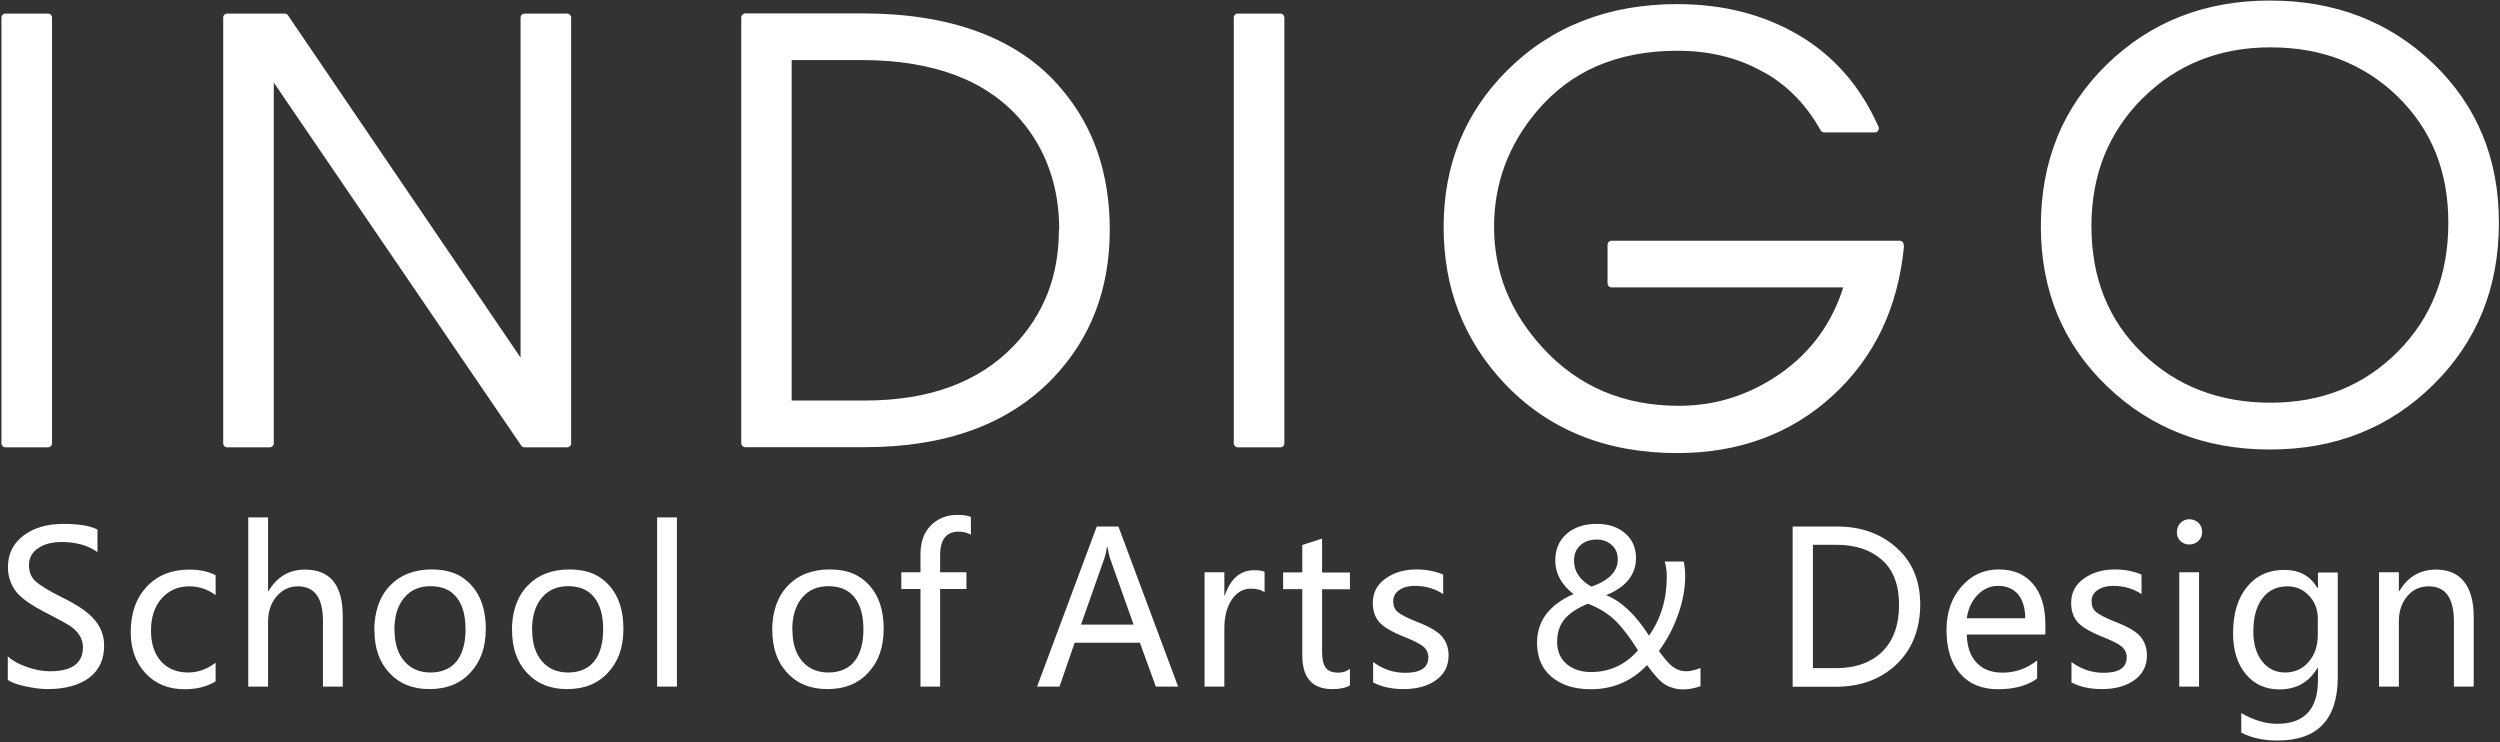 <?xml version="1.0" encoding="UTF-8"?> <svg xmlns="http://www.w3.org/2000/svg" viewBox="0 0 1661.00 493.00" data-guides="{&quot;vertical&quot;:[],&quot;horizontal&quot;:[]}"><rect x="0" y="0" width="1661.00" height="493.00" fill="#333333" stroke="none"/><defs></defs><path fill="#ffffff" stroke="none" fill-opacity="1" stroke-width="1" stroke-opacity="1" alignment-baseline="" baseline-shift="" clip-rule="evenodd" fill-rule="evenodd" id="tSvgd7ae00561c" title="Path 2" d="M376.8 297.207C367.382 297.207 357.964 297.207 348.546 297.207C347.518 297.207 346.696 296.692 346.183 295.869C291.421 215.524 236.658 135.179 181.896 54.833C181.896 134.732 181.896 214.631 181.896 294.53C181.896 296.075 180.663 297.207 179.225 297.207C169.807 297.207 160.388 297.207 150.97 297.207C149.429 297.207 148.299 295.972 148.299 294.53C148.299 200.251 148.299 105.971 148.299 11.692C148.299 10.148 149.532 9.015 150.97 9.015C163.676 9.015 176.382 9.015 189.088 9.015C190.115 9.015 190.937 9.53 191.451 10.354C242.925 86.1 294.4 161.846 345.874 237.592C345.874 162.292 345.874 86.992 345.874 11.692C345.874 10.148 347.107 9.015 348.546 9.015C357.964 9.015 367.382 9.015 376.8 9.015C378.238 9.015 379.471 10.251 379.471 11.692C379.471 105.971 379.471 200.251 379.471 294.53C379.471 296.075 378.238 297.207 376.8 297.207ZM703.729 152.648C703.729 138.13 701.572 124.848 697.257 112.698C692.941 100.549 686.571 89.429 678.044 79.544C666.639 66.365 652.152 56.481 634.686 49.891C617.117 43.302 596.363 39.904 572.526 39.904C557.012 39.904 541.497 39.904 525.983 39.904C525.983 115.307 525.983 190.71 525.983 266.113C542.114 266.113 558.244 266.113 574.375 266.113C595.849 266.113 614.754 263.127 631.295 257.052C647.734 250.977 661.81 242.019 673.42 229.87C683.489 219.47 690.989 207.733 696.024 194.965C701.058 182.095 703.524 167.989 703.524 152.648C703.592 152.648 703.661 152.648 703.729 152.648ZM737.326 152.648C737.326 192.082 724.689 224.928 699.62 251.183C670.338 281.763 628.624 297.104 574.478 297.104C548.039 297.104 521.599 297.104 495.16 297.104C493.722 297.104 492.489 295.869 492.489 294.427C492.489 200.148 492.489 105.868 492.489 11.589C492.489 10.045 493.722 8.912 495.16 8.912C520.983 8.912 546.806 8.912 572.629 8.912C602.527 8.912 628.521 13.031 650.611 21.371C672.804 29.71 690.989 42.169 705.065 58.849C715.853 71.513 723.97 85.619 729.312 101.27C734.655 116.92 737.326 134.012 737.326 152.648ZM850.652 297.207C841.234 297.207 831.816 297.207 822.398 297.207C820.96 297.207 819.727 295.972 819.727 294.53C819.727 200.251 819.727 105.971 819.727 11.692C819.727 10.148 820.96 9.015 822.398 9.015C831.816 9.015 841.234 9.015 850.652 9.015C852.194 9.015 853.324 10.251 853.324 11.692C853.324 105.971 853.324 200.251 853.324 294.53C853.324 296.075 852.091 297.207 850.652 297.207ZM1265.02 163.562C1263.06 183.948 1258.13 202.379 1250.32 218.853C1242.41 235.43 1231.52 250.153 1217.65 262.818C1203.78 275.585 1188.27 285.058 1171.01 291.441C1153.75 297.825 1134.94 301.017 1114.39 301.017C1067.13 301.017 1028.81 285.572 999.528 254.684C986.068 240.372 975.999 224.619 969.218 207.218C962.437 189.92 959.149 171.078 959.149 150.692C959.149 130.305 962.643 111.36 969.629 94.062C976.616 76.764 987.096 61.114 1001.07 47.111C1015.86 32.285 1032.61 21.268 1051.62 13.854C1070.52 6.441 1091.38 2.734 1114.39 2.734C1144.91 2.734 1171.73 9.633 1195.05 23.327C1206.76 30.225 1217.04 38.771 1225.87 48.862C1234.71 58.952 1242.1 70.793 1248.06 84.178C1248.68 85.516 1248.06 87.164 1246.73 87.781C1246.42 87.987 1246.01 87.987 1245.6 87.987C1234.4 87.987 1223.2 87.987 1212 87.987C1210.97 87.987 1210.05 87.37 1209.54 86.443C1204.91 78.206 1199.57 70.896 1193.4 64.512C1187.24 58.128 1180.25 52.671 1172.44 48.244C1172.373 48.244 1172.307 48.244 1172.24 48.244C1163.71 43.302 1154.67 39.698 1145.11 37.33C1135.46 34.859 1125.18 33.726 1114.29 33.726C1094.46 33.726 1076.79 37.124 1061.17 43.816C1045.66 50.509 1032.3 60.599 1021 73.984C1011.55 85.207 1004.46 97.254 999.733 110.021C995.007 122.789 992.644 136.483 992.644 150.897C992.644 165.312 995.315 180.139 1000.76 193.524C1006.21 206.909 1014.32 219.471 1025.11 231.208C1036.93 244.079 1050.39 253.654 1065.39 260.038C1080.39 266.421 1097.13 269.613 1115.42 269.613C1127.65 269.613 1139.26 267.863 1150.35 264.362C1161.45 260.861 1172.03 255.61 1182.1 248.712C1192.89 241.299 1201.93 232.444 1209.23 222.251C1215.8 212.984 1221.04 202.482 1224.64 190.95C1173.337 190.95 1122.033 190.95 1070.73 190.95C1069.19 190.95 1068.06 189.714 1068.06 188.273C1068.06 179.727 1068.06 171.181 1068.06 162.635C1068.06 161.091 1069.29 159.958 1070.73 159.958C1134.533 159.958 1198.337 159.958 1262.14 159.958C1263.68 159.958 1264.81 161.194 1264.81 162.635C1264.81 162.807 1264.81 162.978 1264.81 163.15C1264.88 163.287 1264.95 163.425 1265.02 163.562ZM1626.67 148.015C1626.67 130.923 1623.9 115.375 1618.25 101.372C1612.6 87.472 1604.17 75.014 1592.97 64.1C1581.77 53.186 1569.03 45.052 1555.06 39.595C1540.98 34.138 1525.47 31.461 1508.52 31.461C1474.72 31.461 1446.36 42.684 1423.65 65.233C1423.617 65.233 1423.583 65.233 1423.55 65.233C1412.25 76.558 1403.82 89.223 1398.07 103.329C1392.42 117.538 1389.54 133.085 1389.54 150.28C1389.54 184.669 1400.84 212.881 1423.45 234.709C1434.75 245.623 1447.49 253.86 1461.67 259.317C1475.85 264.774 1491.46 267.554 1508.52 267.554C1525.57 267.554 1540.98 264.774 1555.06 259.111C1569.14 253.448 1581.77 245.005 1592.97 233.782C1615.47 211.233 1626.67 182.61 1626.67 148.015ZM1660.27 148.015C1660.27 169.534 1656.67 189.2 1649.38 207.218C1642.08 225.133 1631.19 241.299 1616.6 255.713C1602.01 270.025 1585.68 280.836 1567.6 287.941C1549.51 295.148 1529.68 298.649 1508.11 298.649C1486.53 298.649 1466.91 295.148 1448.93 288.147C1430.84 281.145 1414.51 270.643 1399.92 256.64C1385.33 242.637 1374.34 226.781 1366.94 208.968C1359.64 191.259 1355.94 171.696 1355.94 150.28C1355.94 128.863 1359.54 109.095 1366.84 91.179C1366.84 91.111 1366.84 91.042 1366.84 90.973C1374.23 73.161 1385.12 57.202 1399.61 42.993C1428.69 14.575 1464.85 0.366 1508.11 0.366C1551.36 0.366 1587.43 14.266 1616.6 42.169C1631.19 56.172 1642.08 71.925 1649.38 89.635C1656.67 107.241 1660.27 126.701 1660.27 147.912C1660.27 147.946 1660.27 147.981 1660.27 148.015ZM31.891 297.207C22.473 297.207 13.054 297.207 3.636 297.207C2.095 297.207 0.965 295.972 0.965 294.53C0.965 200.251 0.965 105.971 0.965 11.692C0.965 10.148 2.198 9.015 3.636 9.015C13.054 9.015 22.473 9.015 31.891 9.015C33.432 9.015 34.562 10.251 34.562 11.692C34.562 105.971 34.562 200.251 34.562 294.53C34.562 296.075 33.329 297.207 31.891 297.207Z"></path><path fill="#ffffff" stroke="none" fill-opacity="1" stroke-width="1" stroke-opacity="1" alignment-baseline="" baseline-shift="" id="tSvgf3cf737940" title="Path 3" d="M5.28 436.206C8.465 439.089 12.678 441.354 18.021 443.207C23.363 445.06 28.398 445.987 33.227 445.987C47.816 445.987 55.111 440.633 55.111 430.028C55.111 427.042 54.289 424.365 52.748 421.997C51.207 419.629 49.049 417.466 46.275 415.716C43.501 413.966 38.364 411.083 30.863 407.273C20.384 401.919 13.5 397.08 10.212 392.447C6.924 387.813 5.28 382.665 5.28 376.796C5.28 367.941 8.774 360.94 15.658 355.792C22.541 350.644 31.377 348.07 41.96 348.07C52.542 348.07 59.94 349.305 64.769 351.879C64.769 356.856 64.769 361.832 64.769 366.809C58.501 362.381 50.59 360.116 40.932 360.116C34.562 360.116 29.425 361.455 25.315 364.235C21.308 366.912 19.253 370.721 19.253 375.561C19.253 379.885 20.589 383.386 23.466 386.063C26.24 388.74 32.302 392.447 41.549 397.08C51.823 402.022 58.912 407.067 63.022 412.009C67.132 416.952 69.187 422.615 69.187 428.792C69.187 438.162 65.899 445.266 59.221 450.311C52.542 455.254 43.398 457.828 31.583 457.828C27.473 457.828 22.644 457.21 17.199 456.077C11.65 454.945 7.746 453.503 5.178 451.753C5.178 446.536 5.178 441.32 5.178 436.103C5.212 436.137 5.246 436.172 5.28 436.206Z"></path><path fill="#ffffff" stroke="none" fill-opacity="1" stroke-width="1" stroke-opacity="1" alignment-baseline="" baseline-shift="" id="tSvg10a6290498e" title="Path 4" d="M143.265 452.68C137.614 456.181 130.73 457.931 122.716 457.931C111.928 457.931 103.298 454.431 96.722 447.326C90.147 440.325 86.859 431.161 86.859 419.938C86.859 407.48 90.352 397.492 97.441 389.873C104.531 382.254 113.983 378.444 125.799 378.444C132.58 378.444 138.436 379.68 143.265 382.151C143.265 386.578 143.265 391.006 143.265 395.433C138.025 391.521 132.169 389.564 125.799 389.564C118.298 389.564 112.134 392.241 107.407 397.595C102.681 402.949 100.318 410.054 100.318 418.909C100.318 427.763 102.578 434.456 106.996 439.398C111.414 444.34 117.476 446.811 125.079 446.811C131.449 446.811 137.511 444.649 143.265 440.325C143.265 444.443 143.265 448.562 143.265 452.68Z"></path><path fill="#ffffff" stroke="none" fill-opacity="1" stroke-width="1" stroke-opacity="1" alignment-baseline="" baseline-shift="" id="tSvg5d355be160" title="Path 5" d="M227.72 456.181C223.336 456.181 218.953 456.181 214.569 456.181C214.569 441.629 214.569 427.077 214.569 412.525C214.569 397.184 209.02 389.564 197.924 389.564C192.273 389.564 187.547 391.83 183.746 396.257C179.944 400.684 178.095 406.347 178.095 413.143C178.095 427.489 178.095 441.835 178.095 456.181C173.711 456.181 169.327 456.181 164.943 456.181C164.943 418.703 164.943 381.224 164.943 343.746C169.327 343.746 173.711 343.746 178.095 343.746C178.095 360.083 178.095 376.419 178.095 392.756C178.198 392.756 178.3 392.756 178.403 392.756C184.054 383.181 192.171 378.444 202.65 378.444C219.398 378.444 227.72 388.741 227.72 409.436C227.72 425.018 227.72 440.599 227.72 456.181Z"></path><path fill="#ffffff" stroke="none" fill-opacity="1" stroke-width="1" stroke-opacity="1" alignment-baseline="" baseline-shift="" id="tSvgf0919f4be2" title="Path 6" d="M248.68 419.012C248.68 406.45 252.07 396.566 258.954 389.255C265.838 382.048 275.085 378.341 286.9 378.341C298.716 378.341 306.832 381.842 313.202 388.843C319.572 395.845 322.758 405.523 322.758 417.776C322.758 430.028 319.367 439.501 312.586 446.811C305.805 454.225 296.763 457.828 285.359 457.828C273.954 457.828 265.324 454.225 258.748 447.12C252.07 440.016 248.782 430.543 248.782 418.909C248.748 418.943 248.714 418.978 248.68 419.012ZM262.139 418.6C262.139 427.351 264.297 434.25 268.612 439.295C272.927 444.34 278.783 446.811 286.078 446.811C293.373 446.811 299.332 444.34 303.339 439.398C307.243 434.456 309.298 427.454 309.298 418.188C309.298 408.921 307.346 401.817 303.339 396.875C299.435 391.932 293.681 389.461 286.078 389.461C278.475 389.461 272.824 392.035 268.509 397.183C264.194 402.332 262.036 409.436 262.036 418.497C262.07 418.531 262.105 418.566 262.139 418.6Z"></path><path fill="#ffffff" stroke="none" fill-opacity="1" stroke-width="1" stroke-opacity="1" alignment-baseline="" baseline-shift="" id="tSvgc989596ebc" title="Path 7" d="M340.121 419.012C340.121 406.45 343.511 396.566 350.395 389.255C357.279 382.048 366.526 378.341 378.341 378.341C390.157 378.341 398.273 381.842 404.644 388.843C411.014 395.845 414.199 405.523 414.199 417.776C414.199 430.028 410.808 439.501 404.027 446.811C397.246 454.225 388.205 457.828 376.8 457.828C365.396 457.828 356.765 454.225 350.19 447.12C343.511 440.016 340.224 430.543 340.224 418.909C340.19 418.943 340.155 418.978 340.121 419.012ZM353.58 418.6C353.58 427.351 355.738 434.25 360.053 439.295C364.368 444.34 370.225 446.811 377.519 446.811C384.814 446.811 390.773 444.34 394.78 439.398C398.684 434.456 400.739 427.454 400.739 418.188C400.739 408.921 398.787 401.817 394.78 396.875C390.876 391.932 385.122 389.461 377.519 389.461C369.916 389.461 364.265 392.035 359.95 397.183C355.635 402.332 353.477 409.436 353.477 418.497C353.511 418.531 353.546 418.566 353.58 418.6Z"></path><path fill="#ffffff" stroke="none" fill-opacity="1" stroke-width="1" stroke-opacity="1" alignment-baseline="" baseline-shift="" id="tSvg17a17efb763" title="Path 8" d="M436.597 456.181C436.597 418.703 436.597 381.224 436.597 343.746C440.981 343.746 445.364 343.746 449.748 343.746C449.748 381.224 449.748 418.703 449.748 456.181C445.364 456.181 440.981 456.181 436.597 456.181Z"></path><path fill="#ffffff" stroke="none" fill-opacity="1" stroke-width="1" stroke-opacity="1" alignment-baseline="" baseline-shift="" id="tSvg179fbd1be2f" title="Path 9" d="M513.038 419.012C513.038 406.45 516.429 396.566 523.312 389.255C530.196 382.048 539.443 378.341 551.259 378.341C563.074 378.341 571.191 381.842 577.561 388.843C583.931 395.845 587.116 405.523 587.116 417.776C587.116 430.028 583.725 439.501 576.944 446.811C570.163 454.225 561.122 457.828 549.717 457.828C538.313 457.828 529.683 454.225 523.107 447.12C516.429 440.016 513.141 430.543 513.141 418.909C513.107 418.943 513.072 418.978 513.038 419.012ZM526.498 418.6C526.498 427.351 528.655 434.25 532.97 439.295C537.285 444.34 543.142 446.811 550.437 446.811C557.731 446.811 563.691 444.34 567.698 439.398C571.602 434.456 573.657 427.454 573.657 418.188C573.657 408.921 571.705 401.817 567.698 396.875C563.793 391.932 558.04 389.461 550.437 389.461C542.834 389.461 537.183 392.035 532.868 397.183C528.552 402.332 526.395 409.436 526.395 418.497C526.429 418.531 526.464 418.566 526.498 418.6Z"></path><path fill="#ffffff" stroke="none" fill-opacity="1" stroke-width="1" stroke-opacity="1" alignment-baseline="" baseline-shift="" id="tSvg12bcbe8842" title="Path 10" d="M644.96 355.175C642.494 353.836 639.823 353.218 636.946 353.218C628.727 353.218 624.617 358.469 624.617 368.869C624.617 372.644 624.617 376.419 624.617 380.194C630.439 380.194 636.261 380.194 642.083 380.194C642.083 383.901 642.083 387.607 642.083 391.314C636.261 391.314 630.439 391.314 624.617 391.314C624.617 412.936 624.617 434.559 624.617 456.181C620.268 456.181 615.918 456.181 611.569 456.181C611.569 434.559 611.569 412.936 611.569 391.314C607.322 391.314 603.075 391.314 598.828 391.314C598.828 387.607 598.828 383.901 598.828 380.194C603.075 380.194 607.322 380.194 611.569 380.194C611.569 376.213 611.569 372.232 611.569 368.251C611.569 360.117 613.829 353.733 618.453 349.1C623.076 344.466 628.932 342.098 636.022 342.098C639.823 342.098 642.803 342.51 645.063 343.437C645.063 347.384 645.063 351.33 645.063 355.277C645.029 355.243 644.994 355.209 644.96 355.175Z"></path><path fill="#ffffff" stroke="none" fill-opacity="1" stroke-width="1" stroke-opacity="1" alignment-baseline="" baseline-shift="" id="tSvg6a3b317adb" title="Path 11" d="M782.842 456.181C777.876 456.181 772.91 456.181 767.944 456.181C764.417 446.468 760.889 436.755 757.362 427.042C742.909 427.042 728.457 427.042 714.004 427.042C710.648 436.755 707.291 446.468 703.935 456.181C698.969 456.181 694.003 456.181 689.037 456.181C702.257 420.727 715.476 385.274 728.696 349.82C733.491 349.82 738.285 349.82 743.08 349.82C756.3 385.274 769.519 420.727 782.739 456.181C782.773 456.181 782.808 456.181 782.842 456.181ZM753.149 414.996C747.909 400.238 742.67 385.48 737.43 370.722C736.916 369.28 736.402 366.809 735.786 363.309C735.683 363.309 735.58 363.309 735.477 363.309C734.964 366.5 734.45 368.971 733.834 370.722C728.628 385.48 723.422 400.238 718.216 414.996C729.895 414.996 741.573 414.996 753.252 414.996C753.218 414.996 753.183 414.996 753.149 414.996Z"></path><path fill="#ffffff" stroke="none" fill-opacity="1" stroke-width="1" stroke-opacity="1" alignment-baseline="" baseline-shift="" id="tSvg2412bd1195" title="Path 12" d="M840.07 393.476C837.912 391.829 834.83 391.108 831.028 391.108C825.891 391.108 821.679 393.579 818.391 398.418C815.103 403.258 813.459 409.744 813.459 417.672C813.459 430.508 813.459 443.344 813.459 456.18C809.075 456.18 804.692 456.18 800.308 456.18C800.308 430.851 800.308 405.523 800.308 380.194C804.692 380.194 809.075 380.194 813.459 380.194C813.459 385.342 813.459 390.49 813.459 395.638C813.562 395.638 813.664 395.638 813.767 395.638C817.569 384.415 824.042 378.855 833.289 378.855C836.268 378.855 838.631 379.164 840.173 379.885C840.173 384.415 840.173 388.946 840.173 393.476C840.139 393.476 840.104 393.476 840.07 393.476Z"></path><path fill="#ffffff" stroke="none" fill-opacity="1" stroke-width="1" stroke-opacity="1" alignment-baseline="" baseline-shift="" id="tSvg52794e598a" title="Path 13" d="M896.784 455.46C893.907 457.108 890.003 457.828 885.174 457.828C871.818 457.828 865.242 450.312 865.242 435.28C865.242 420.659 865.242 406.039 865.242 391.418C860.995 391.418 856.749 391.418 852.502 391.418C852.502 387.711 852.502 384.005 852.502 380.298C856.749 380.298 860.995 380.298 865.242 380.298C865.242 374.223 865.242 368.148 865.242 362.073C869.626 360.666 874.009 359.259 878.393 357.852C878.393 365.368 878.393 372.885 878.393 380.401C884.558 380.401 890.722 380.401 896.887 380.401C896.887 384.108 896.887 387.814 896.887 391.521C890.722 391.521 884.558 391.521 878.393 391.521C878.393 405.352 878.393 419.184 878.393 433.015C878.393 437.957 879.215 441.56 880.859 443.723C882.503 445.885 885.277 446.914 889.181 446.914C892.161 446.914 894.729 446.091 896.887 444.34C896.887 448.081 896.887 451.822 896.887 455.563C896.853 455.529 896.818 455.494 896.784 455.46Z"></path><path fill="#ffffff" stroke="none" fill-opacity="1" stroke-width="1" stroke-opacity="1" alignment-baseline="" baseline-shift="" id="tSvg3828b95977" title="Path 14" d="M912.093 439.707C918.771 444.649 925.86 447.017 933.566 447.017C943.841 447.017 948.978 443.62 948.978 436.721C948.978 433.838 947.848 431.367 945.587 429.514C943.327 427.66 938.806 425.395 931.922 422.718C923.703 419.32 918.36 416.026 915.792 412.628C913.223 409.23 912.093 405.317 912.093 400.581C912.093 393.889 914.867 388.432 920.518 384.416C926.066 380.401 932.95 378.341 941.169 378.341C947.539 378.341 953.396 379.474 958.841 381.739C958.841 386.063 958.841 390.388 958.841 394.712C953.293 391.006 947.026 389.255 939.936 389.255C935.724 389.255 932.333 390.182 929.662 392.035C926.991 393.889 925.655 396.36 925.655 399.449C925.655 402.537 926.58 404.803 928.532 406.553C930.484 408.2 934.696 410.466 941.169 413.04C949.491 416.232 955.04 419.423 958.019 422.821C960.896 426.219 962.437 430.44 962.437 435.383C962.437 442.384 959.663 447.841 954.115 451.857C948.567 455.872 941.272 457.828 932.436 457.828C924.73 457.828 917.949 456.387 912.298 453.401C912.298 448.836 912.298 444.272 912.298 439.707C912.23 439.707 912.161 439.707 912.093 439.707Z"></path><path fill="#ffffff" stroke="none" fill-opacity="1" stroke-width="1" stroke-opacity="1" alignment-baseline="" baseline-shift="" id="tSvgba77cfc981" title="Path 15" d="M1094.46 441.766C1084.19 452.577 1071.65 457.931 1056.96 457.931C1045.97 457.931 1037.34 455.151 1030.86 449.694C1024.39 444.237 1021.21 436.72 1021.21 427.042C1021.21 412.524 1029.32 401.816 1045.45 394.712C1037.34 388.431 1033.33 381.018 1033.33 372.369C1033.33 364.955 1035.9 358.984 1040.93 354.659C1045.97 350.232 1052.65 348.07 1060.87 348.07C1068.67 348.07 1074.94 350.129 1079.77 354.35C1084.6 358.572 1086.96 364.029 1086.96 370.721C1086.96 381.738 1080.39 389.975 1067.13 395.432C1077.1 399.345 1086.65 408.303 1095.59 422.306C1103.4 411.289 1107.41 398.315 1107.41 383.283C1107.41 379.679 1107 376.281 1106.07 373.09C1110.25 373.09 1114.43 373.09 1118.61 373.09C1119.33 375.87 1119.63 379.164 1119.63 382.974C1119.63 391.005 1118.09 399.345 1115.01 408.097C1111.93 416.849 1107.72 424.983 1102.17 432.499C1105.87 437.647 1109.05 441.251 1111.52 443.104C1114.09 444.957 1116.96 445.987 1120.25 445.987C1122.92 445.987 1126.11 445.266 1129.81 443.825C1129.81 447.84 1129.81 451.856 1129.81 455.871C1126 457.313 1122.1 458.034 1118.09 458.034C1114.09 458.034 1110.08 457.004 1106.69 455.048C1103.3 453.091 1099.19 448.664 1094.36 441.971C1094.393 441.903 1094.427 441.834 1094.46 441.766ZM1088.3 432.087C1082.75 423.232 1077.61 416.54 1072.89 412.009C1068.16 407.479 1062.2 403.875 1055.01 401.095C1047.71 404.081 1042.47 407.685 1039.29 411.598C1036.1 415.613 1034.56 420.555 1034.56 426.527C1034.56 432.499 1036.62 437.544 1040.83 441.148C1045.04 444.649 1050.39 446.502 1057.06 446.502C1069.39 446.502 1079.77 441.766 1088.19 432.19C1088.227 432.156 1088.263 432.121 1088.3 432.087ZM1057.37 389.769C1068.98 385.651 1074.84 379.679 1074.84 371.751C1074.84 367.633 1073.5 364.441 1070.83 362.073C1068.16 359.704 1064.87 358.469 1060.97 358.469C1056.34 358.469 1052.65 359.807 1049.87 362.381C1047.1 364.956 1045.76 368.353 1045.76 372.472C1045.76 379.679 1049.67 385.445 1057.37 389.769Z"></path><path fill="#ffffff" stroke="none" fill-opacity="1" stroke-width="1" stroke-opacity="1" alignment-baseline="" baseline-shift="" id="tSvg15d576496a2" title="Path 16" d="M1191.04 456.181C1191.04 420.727 1191.04 385.274 1191.04 349.82C1200.937 349.82 1210.833 349.82 1220.73 349.82C1236.56 349.82 1249.6 354.557 1260.08 363.926C1270.56 373.296 1275.8 385.857 1275.8 401.714C1275.8 417.57 1270.56 431.367 1260.08 441.354C1249.6 451.239 1236.15 456.284 1219.6 456.284C1210.047 456.284 1200.493 456.284 1190.94 456.284C1190.973 456.25 1191.007 456.215 1191.04 456.181ZM1204.5 361.97C1204.5 389.289 1204.5 416.609 1204.5 443.928C1209.533 443.928 1214.567 443.928 1219.6 443.928C1232.86 443.928 1243.13 440.222 1250.63 432.911C1258.03 425.498 1261.73 415.202 1261.73 401.92C1261.73 388.637 1257.93 378.65 1250.32 371.957C1242.72 365.265 1232.65 361.97 1220.22 361.97C1214.98 361.97 1209.74 361.97 1204.5 361.97Z"></path><path fill="#ffffff" stroke="none" fill-opacity="1" stroke-width="1" stroke-opacity="1" alignment-baseline="" baseline-shift="" id="tSvg31ff6c73b" title="Path 17" d="M1358.82 421.586C1341.457 421.586 1324.093 421.586 1306.73 421.586C1306.94 429.72 1309.09 436 1313.31 440.325C1317.42 444.752 1323.17 446.914 1330.57 446.914C1338.89 446.914 1346.59 444.237 1353.48 438.78C1353.48 442.796 1353.48 446.811 1353.48 450.827C1346.9 455.563 1338.27 457.931 1327.48 457.931C1316.7 457.931 1308.27 454.431 1302.31 447.532C1296.25 440.531 1293.27 430.955 1293.27 418.497C1293.27 406.862 1296.56 397.286 1303.24 389.667C1309.81 382.151 1318.03 378.341 1327.9 378.341C1337.76 378.341 1345.26 381.533 1350.7 387.917C1356.15 394.301 1358.92 403.258 1358.92 414.687C1358.92 416.952 1358.92 419.218 1358.92 421.483C1358.887 421.517 1358.853 421.552 1358.82 421.586ZM1345.57 410.877C1345.57 403.979 1343.92 398.728 1340.84 394.918C1337.66 391.212 1333.24 389.255 1327.59 389.255C1322.35 389.255 1317.83 391.212 1313.92 395.227C1310.02 399.243 1307.66 404.391 1306.73 410.774C1319.677 410.774 1332.623 410.774 1345.57 410.774C1345.57 410.808 1345.57 410.843 1345.57 410.877Z"></path><path fill="#ffffff" stroke="none" fill-opacity="1" stroke-width="1" stroke-opacity="1" alignment-baseline="" baseline-shift="" id="tSvg16319f26e9a" title="Path 18" d="M1376.08 439.707C1382.76 444.649 1389.85 447.017 1397.56 447.017C1407.83 447.017 1412.97 443.62 1412.97 436.721C1412.97 433.838 1411.84 431.367 1409.58 429.514C1407.32 427.66 1402.8 425.395 1395.91 422.718C1387.69 419.32 1382.35 416.026 1379.78 412.628C1377.21 409.23 1376.08 405.317 1376.08 400.581C1376.08 393.889 1378.86 388.432 1384.51 384.416C1390.06 380.401 1396.94 378.341 1405.16 378.341C1411.53 378.341 1417.39 379.474 1422.83 381.739C1422.83 386.063 1422.83 390.388 1422.83 394.712C1417.28 391.006 1411.02 389.255 1403.93 389.255C1399.71 389.255 1396.32 390.182 1393.65 392.035C1390.98 393.889 1389.64 396.36 1389.64 399.449C1389.64 402.537 1390.57 404.803 1392.52 406.553C1394.47 408.2 1398.69 410.466 1405.16 413.04C1413.48 416.232 1419.03 419.423 1422.01 422.821C1424.89 426.219 1426.43 430.44 1426.43 435.383C1426.43 442.384 1423.65 447.841 1418.1 451.857C1412.56 455.872 1405.26 457.828 1396.43 457.828C1388.72 457.828 1381.94 456.387 1376.29 453.401C1376.29 448.836 1376.29 444.272 1376.29 439.707C1376.22 439.707 1376.15 439.707 1376.08 439.707Z"></path><path fill="#ffffff" stroke="none" fill-opacity="1" stroke-width="1" stroke-opacity="1" alignment-baseline="" baseline-shift="" id="tSvgcd78aed8e1" title="Path 19" d="M1446.36 353.424C1446.36 351.056 1447.18 348.997 1448.72 347.453C1450.26 345.805 1452.32 344.982 1454.58 344.982C1456.84 344.982 1459 345.805 1460.64 347.35C1462.28 348.997 1463.11 350.953 1463.11 353.424C1463.11 355.896 1462.28 357.749 1460.64 359.396C1459 360.941 1456.94 361.764 1454.58 361.764C1452.21 361.764 1450.26 360.941 1448.62 359.396C1447.08 357.852 1446.26 355.793 1446.26 353.424C1446.293 353.424 1446.327 353.424 1446.36 353.424ZM1447.9 456.181C1447.9 430.852 1447.9 405.524 1447.9 380.195C1452.283 380.195 1456.667 380.195 1461.05 380.195C1461.05 405.524 1461.05 430.852 1461.05 456.181C1456.667 456.181 1452.283 456.181 1447.9 456.181Z"></path><path fill="#ffffff" stroke="none" fill-opacity="1" stroke-width="1" stroke-opacity="1" alignment-baseline="" baseline-shift="" id="tSvg5afcfb640c" title="Path 20" d="M1553.21 449.798C1553.21 477.906 1539.85 492.012 1513.14 492.012C1503.89 492.012 1495.88 490.262 1489.1 486.761C1489.1 482.437 1489.1 478.112 1489.1 473.788C1497.42 478.524 1505.33 480.892 1512.94 480.892C1531.02 480.892 1540.06 471.214 1540.06 451.754C1540.06 449.077 1540.06 446.4 1540.06 443.723C1539.957 443.723 1539.853 443.723 1539.75 443.723C1534.1 453.298 1525.68 458.035 1514.48 458.035C1505.13 458.035 1497.73 454.637 1492.08 447.841C1486.43 441.046 1483.65 431.985 1483.65 420.762C1483.65 407.789 1486.74 397.493 1492.9 389.976C1499.07 382.357 1507.39 378.65 1517.66 378.65C1527.94 378.65 1534.92 382.666 1539.75 390.697C1539.853 390.697 1539.957 390.697 1540.06 390.697C1540.06 387.265 1540.06 383.833 1540.06 380.401C1544.443 380.401 1548.827 380.401 1553.21 380.401C1553.21 403.602 1553.21 426.803 1553.21 450.004C1553.21 449.935 1553.21 449.867 1553.21 449.798ZM1539.96 410.981C1539.96 405.112 1538.11 400.067 1534.2 395.845C1530.3 391.624 1525.47 389.565 1519.82 389.565C1512.63 389.565 1507.08 392.242 1503.07 397.596C1499.07 402.95 1497.11 410.363 1497.11 419.733C1497.11 427.764 1499.07 434.353 1502.87 439.295C1506.77 444.238 1511.81 446.812 1518.18 446.812C1524.55 446.812 1529.89 444.444 1533.9 439.707C1538.01 434.971 1539.96 428.896 1539.96 421.586C1539.96 418.051 1539.96 414.516 1539.96 410.981Z"></path><path fill="#ffffff" stroke="none" fill-opacity="1" stroke-width="1" stroke-opacity="1" alignment-baseline="" baseline-shift="" id="tSvg10753dc988e" title="Path 21" d="M1643.52 456.181C1639.137 456.181 1634.753 456.181 1630.37 456.181C1630.37 441.766 1630.37 427.352 1630.37 412.937C1630.37 397.287 1624.82 389.564 1613.62 389.564C1607.87 389.564 1603.04 391.727 1599.34 396.154C1595.64 400.581 1593.8 406.141 1593.8 412.834C1593.8 427.283 1593.8 441.732 1593.8 456.181C1589.413 456.181 1585.027 456.181 1580.64 456.181C1580.64 430.852 1580.64 405.524 1580.64 380.195C1585.027 380.195 1589.413 380.195 1593.8 380.195C1593.8 384.382 1593.8 388.569 1593.8 392.756C1593.9 392.756 1594 392.756 1594.1 392.756C1599.75 383.181 1607.87 378.444 1618.56 378.444C1626.67 378.444 1632.94 381.121 1637.15 386.475C1641.37 391.83 1643.52 399.552 1643.52 409.745C1643.52 425.224 1643.52 440.702 1643.52 456.181Z"></path></svg> 